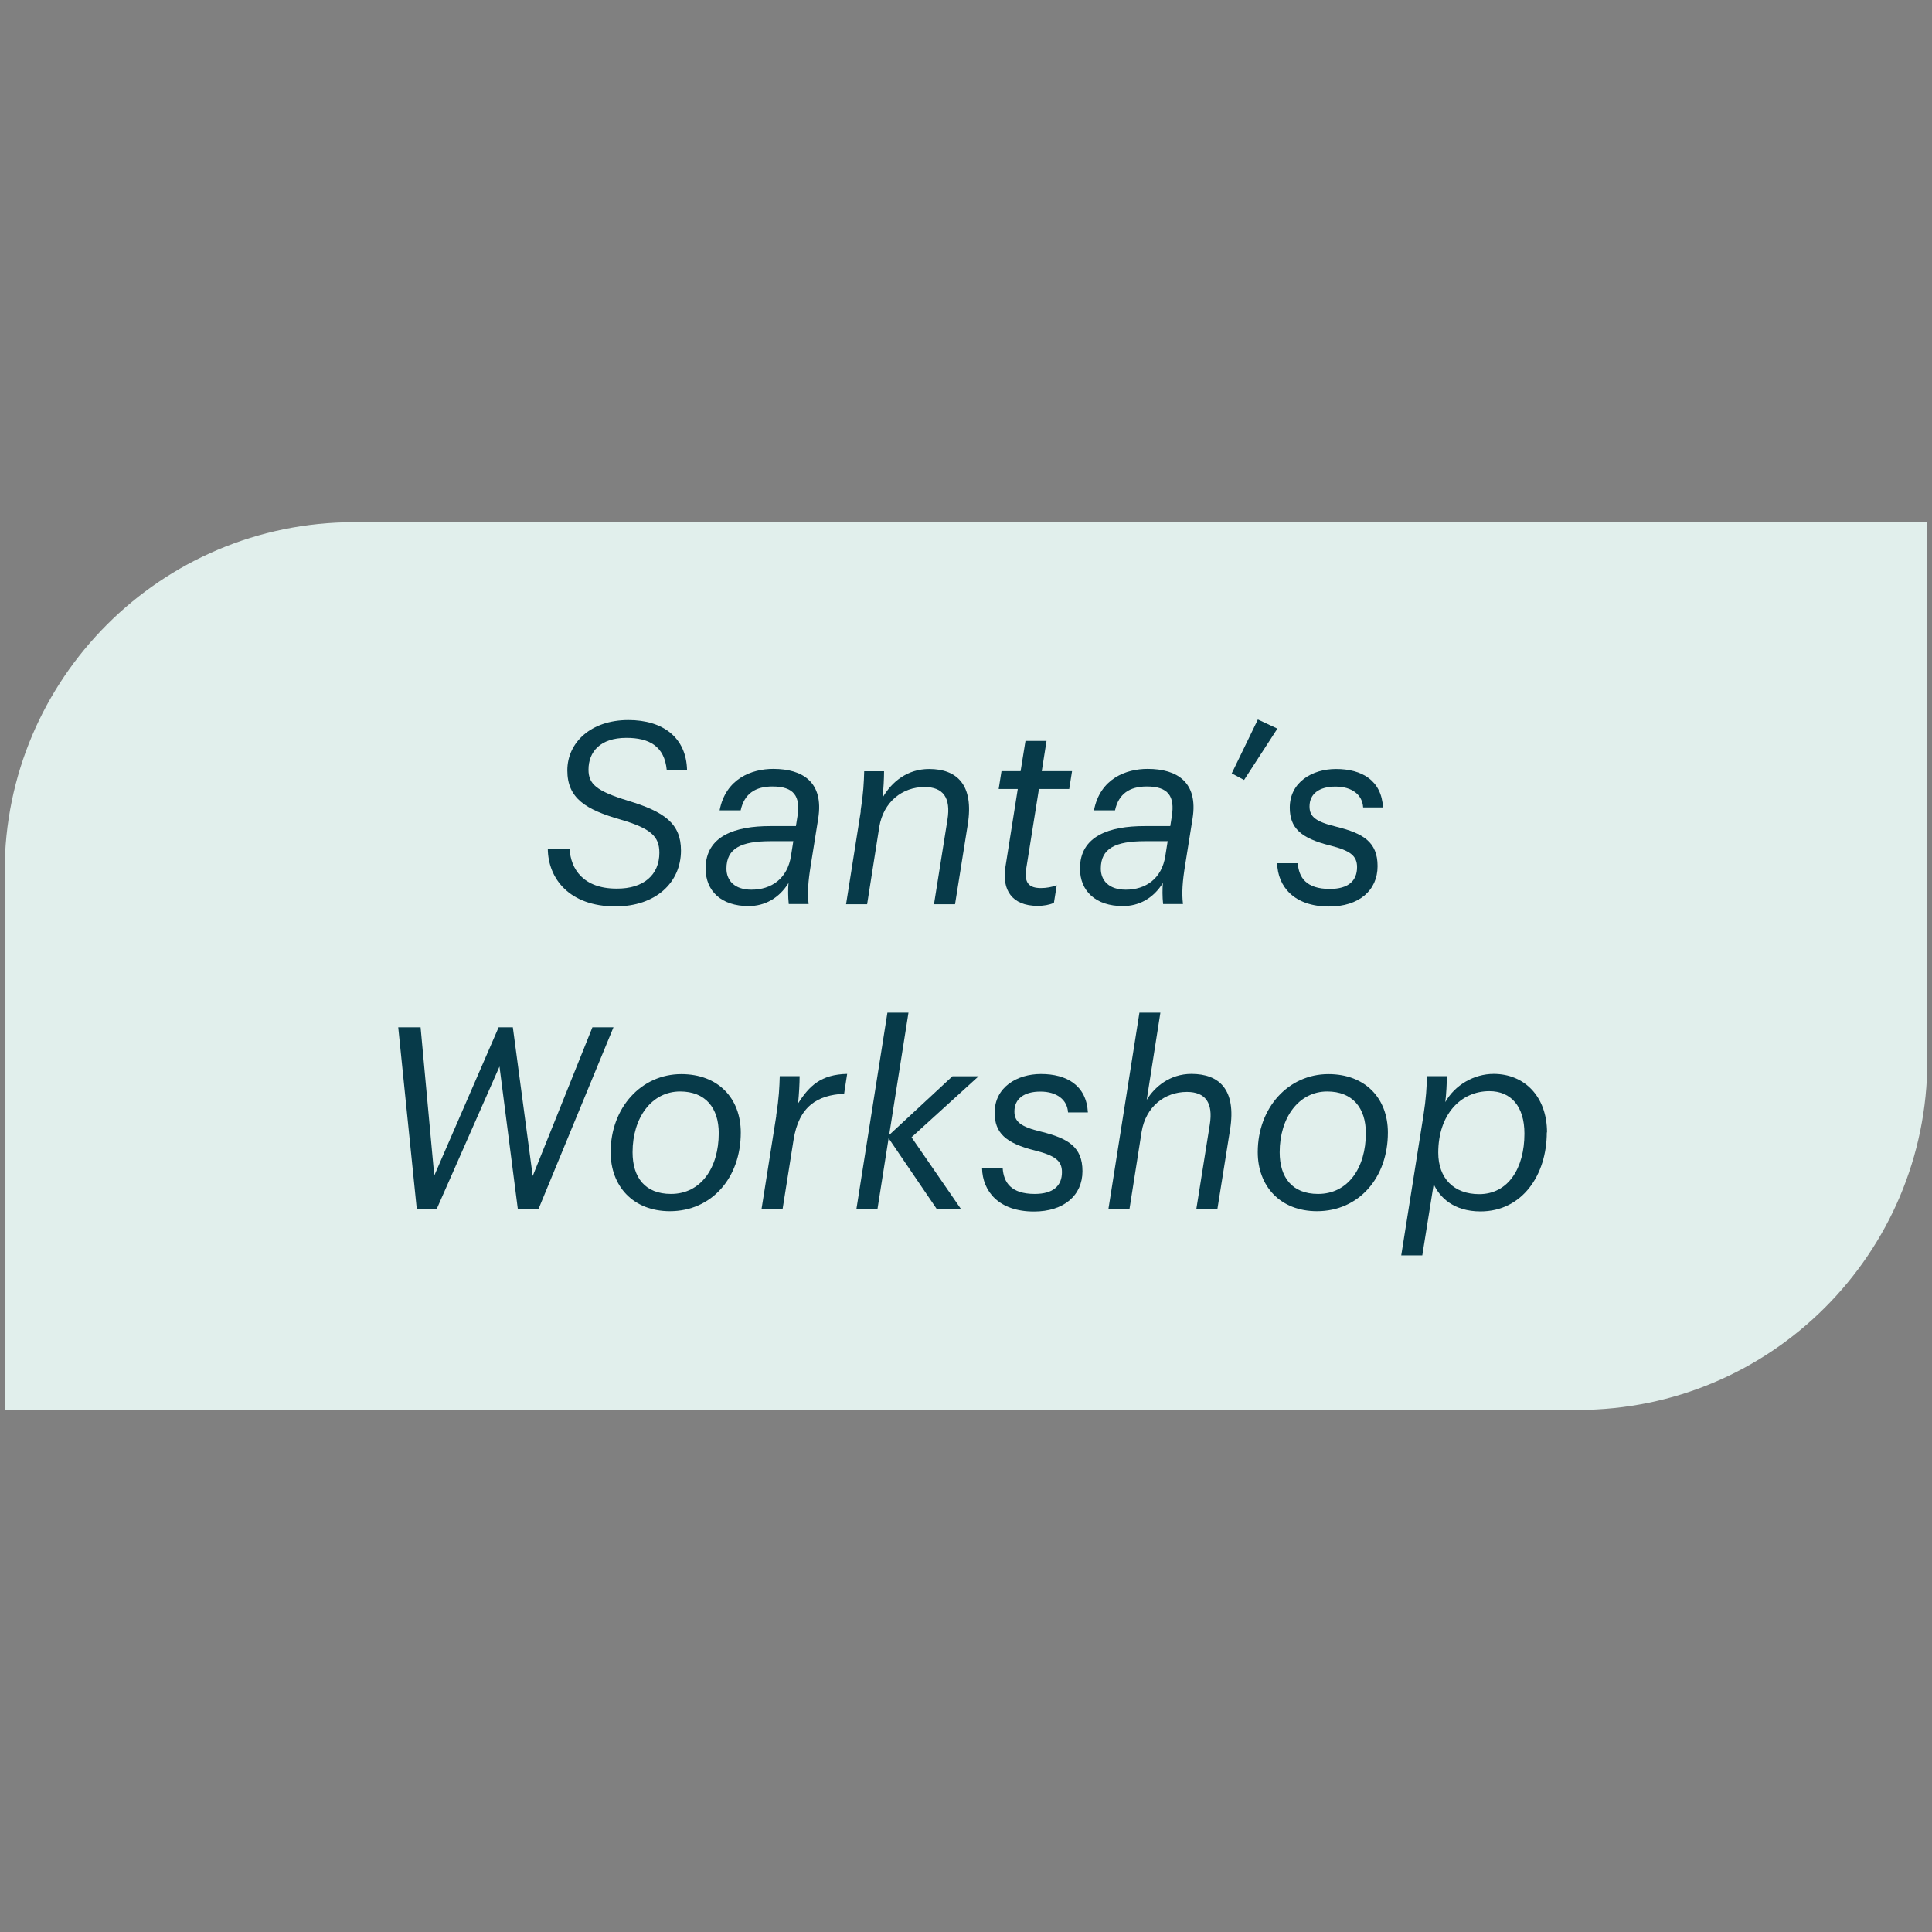 <?xml version="1.0" encoding="utf-8"?>
<svg xmlns="http://www.w3.org/2000/svg" id="Infinity_Tunnel" data-name="Infinity Tunnel" viewBox="0 0 178 178">
  <rect x="0" y="0" width="178" height="178" fill="#808080" stroke="none"/>
  <defs>
    <style>
      .cls-1 {
        fill: #e1efec;
      }

      .cls-1, .cls-2 {
        stroke-width: 0px;
      }

      .cls-2 {
        fill: #073a49;
      }
    </style>
  </defs>
  <path class="cls-1" d="M32.61,48.11h144.96v49.61c0,17.76-14.42,32.18-32.18,32.18H.43v-49.61c0-17.76,14.42-32.18,32.18-32.18Z"/>
  <g>
    <path class="cls-2" d="M50.47,78.19h2.01c.09,1.87,1.26,3.68,4.33,3.68,2.51.02,3.94-1.29,3.94-3.3,0-1.52-.8-2.25-3.61-3.07-3.16-.91-4.87-1.94-4.87-4.52s2.18-4.64,5.62-4.64c3.23,0,5.34,1.64,5.41,4.61h-1.87c-.21-2.22-1.64-2.97-3.72-2.97-2.41,0-3.49,1.29-3.49,2.93,0,1.33.73,1.97,3.63,2.86,3.33,1.01,4.89,2.08,4.89,4.59,0,2.95-2.32,5.15-6.04,5.15-4.22,0-6.21-2.55-6.23-5.32Z"/>
    <path class="cls-2" d="M65.01,80.02c0-3.02,2.74-3.91,5.95-3.91h2.37l.14-.89c.3-1.87-.33-2.76-2.3-2.76-1.59,0-2.6.68-2.93,2.2h-1.94c.56-2.93,2.97-3.82,4.94-3.82,2.74,0,4.66,1.24,4.15,4.54l-.68,4.26c-.26,1.59-.33,2.62-.21,3.65h-1.83c-.07-.66-.07-1.41-.02-1.94-.87,1.41-2.2,2.13-3.68,2.13-2.51,0-3.96-1.38-3.96-3.47ZM72.88,78.83l.21-1.33h-2.08c-2.74,0-4.08.66-4.08,2.53,0,1.08.73,1.94,2.3,1.94,1.83,0,3.33-1.01,3.65-3.14Z"/>
    <path class="cls-2" d="M79.29,74.71c.26-1.66.3-2.62.33-3.65h1.83c0,.68-.05,1.62-.14,2.44.84-1.48,2.3-2.65,4.29-2.65,2.55,0,4.15,1.43,3.56,5.13l-1.17,7.33h-1.94l1.24-7.78c.33-2.04-.4-3.02-2.11-3.02-2.04,0-3.79,1.36-4.17,3.68l-1.12,7.12h-1.94l1.36-8.6Z"/>
    <path class="cls-2" d="M92.62,79.95l1.15-7.26h-1.76l.26-1.64h1.76l.45-2.79h1.94l-.44,2.79h2.79l-.26,1.64h-2.79l-1.17,7.33c-.21,1.33.26,1.8,1.36,1.8.47,0,1.01-.09,1.45-.26l-.26,1.62c-.42.19-.94.28-1.5.28-2.41,0-3.28-1.52-2.97-3.51Z"/>
    <path class="cls-2" d="M99.5,80.02c0-3.02,2.74-3.91,5.95-3.91h2.37l.14-.89c.3-1.87-.33-2.76-2.3-2.76-1.59,0-2.6.68-2.93,2.2h-1.94c.56-2.93,2.97-3.82,4.94-3.82,2.74,0,4.66,1.24,4.15,4.54l-.68,4.26c-.26,1.59-.33,2.62-.21,3.65h-1.83c-.07-.66-.07-1.41-.02-1.94-.87,1.41-2.2,2.13-3.68,2.13-2.51,0-3.96-1.38-3.96-3.47ZM107.37,78.83l.21-1.33h-2.08c-2.74,0-4.08.66-4.08,2.53,0,1.08.73,1.94,2.3,1.94,1.83,0,3.33-1.01,3.65-3.14Z"/>
    <path class="cls-2" d="M113.48,71.26l2.41-4.97,1.8.84-3.07,4.73-1.15-.61Z"/>
    <path class="cls-2" d="M117.67,79.53h1.9c.09,1.31.77,2.37,2.95,2.37,1.71,0,2.51-.75,2.51-2.01,0-1.05-.63-1.52-2.48-1.99-2.74-.68-3.72-1.64-3.72-3.49,0-2.34,2.06-3.56,4.26-3.56,2.39,0,4.19,1.05,4.33,3.54h-1.83c-.07-1.17-1.03-1.92-2.55-1.92s-2.39.68-2.39,1.83c0,.94.56,1.41,2.48,1.87,2.44.61,3.79,1.38,3.79,3.63s-1.73,3.72-4.47,3.72c-3.25,0-4.73-1.87-4.78-3.98Z"/>
    <path class="cls-2" d="M36.71,94.65h2.04l1.26,13.66,5.93-13.66h1.31l1.83,13.7,5.5-13.7h1.94l-6.91,16.75h-1.9l-1.69-13.14-5.79,13.14h-1.83l-1.71-16.75Z"/>
    <path class="cls-2" d="M56.26,106.15c0-4.1,2.83-7.19,6.51-7.19,3.4,0,5.48,2.23,5.48,5.39,0,4.17-2.69,7.24-6.53,7.24-3.4,0-5.46-2.32-5.46-5.43ZM66.22,104.4c0-2.32-1.22-3.84-3.56-3.84-2.62,0-4.38,2.41-4.38,5.6,0,2.32,1.15,3.84,3.54,3.84,2.76,0,4.4-2.41,4.4-5.6Z"/>
    <path class="cls-2" d="M71.51,102.8c.26-1.66.3-2.62.33-3.65h1.83c0,.68-.05,1.57-.14,2.51,1.03-1.62,2.11-2.67,4.52-2.72l-.28,1.83c-2.46.12-4.17,1.15-4.66,4.26l-1.01,6.37h-1.94l1.36-8.6Z"/>
    <path class="cls-2" d="M81.76,93.3h1.94l-1.78,11.27,5.83-5.41h2.41l-6.18,5.62,4.57,6.63h-2.23l-4.45-6.54-1.03,6.54h-1.94l2.86-18.11Z"/>
    <path class="cls-2" d="M90.48,107.63h1.9c.09,1.31.77,2.37,2.95,2.37,1.71,0,2.51-.75,2.51-2.01,0-1.05-.63-1.52-2.48-1.99-2.74-.68-3.72-1.64-3.72-3.49,0-2.34,2.06-3.56,4.26-3.56,2.39,0,4.19,1.05,4.33,3.54h-1.83c-.07-1.17-1.03-1.92-2.55-1.92s-2.39.68-2.39,1.83c0,.94.56,1.41,2.48,1.87,2.44.61,3.79,1.38,3.79,3.63s-1.73,3.72-4.47,3.72c-3.25,0-4.73-1.87-4.78-3.98Z"/>
    <path class="cls-2" d="M104.97,93.3h1.94l-1.26,8.03c.73-1.19,2.13-2.39,4.12-2.39,2.55,0,4.15,1.43,3.56,5.13l-1.17,7.33h-1.94l1.24-7.78c.33-2.04-.42-3.02-2.11-3.02-2.04,0-3.79,1.36-4.17,3.68l-1.12,7.12h-1.94l2.86-18.11Z"/>
    <path class="cls-2" d="M115.88,106.15c0-4.1,2.83-7.19,6.51-7.19,3.4,0,5.48,2.23,5.48,5.39,0,4.17-2.69,7.24-6.53,7.24-3.4,0-5.46-2.32-5.46-5.43ZM125.84,104.4c0-2.32-1.22-3.84-3.56-3.84-2.62,0-4.38,2.41-4.38,5.6,0,2.32,1.15,3.84,3.54,3.84,2.76,0,4.4-2.41,4.4-5.6Z"/>
    <path class="cls-2" d="M142.51,104.33c0,3.93-2.27,7.28-6.11,7.28-2.48,0-3.77-1.31-4.31-2.51l-1.05,6.56h-1.94l2.04-12.86c.26-1.66.3-2.62.33-3.65h1.83c0,.68-.05,1.62-.14,2.39.87-1.57,2.65-2.6,4.45-2.6,2.86,0,4.92,2.11,4.92,5.39ZM140.45,104.44c0-2.51-1.24-3.91-3.23-3.91-2.65,0-4.71,2.16-4.71,5.67,0,2.37,1.45,3.82,3.77,3.82,2.67,0,4.17-2.39,4.17-5.57Z"/>
  </g>
</svg>